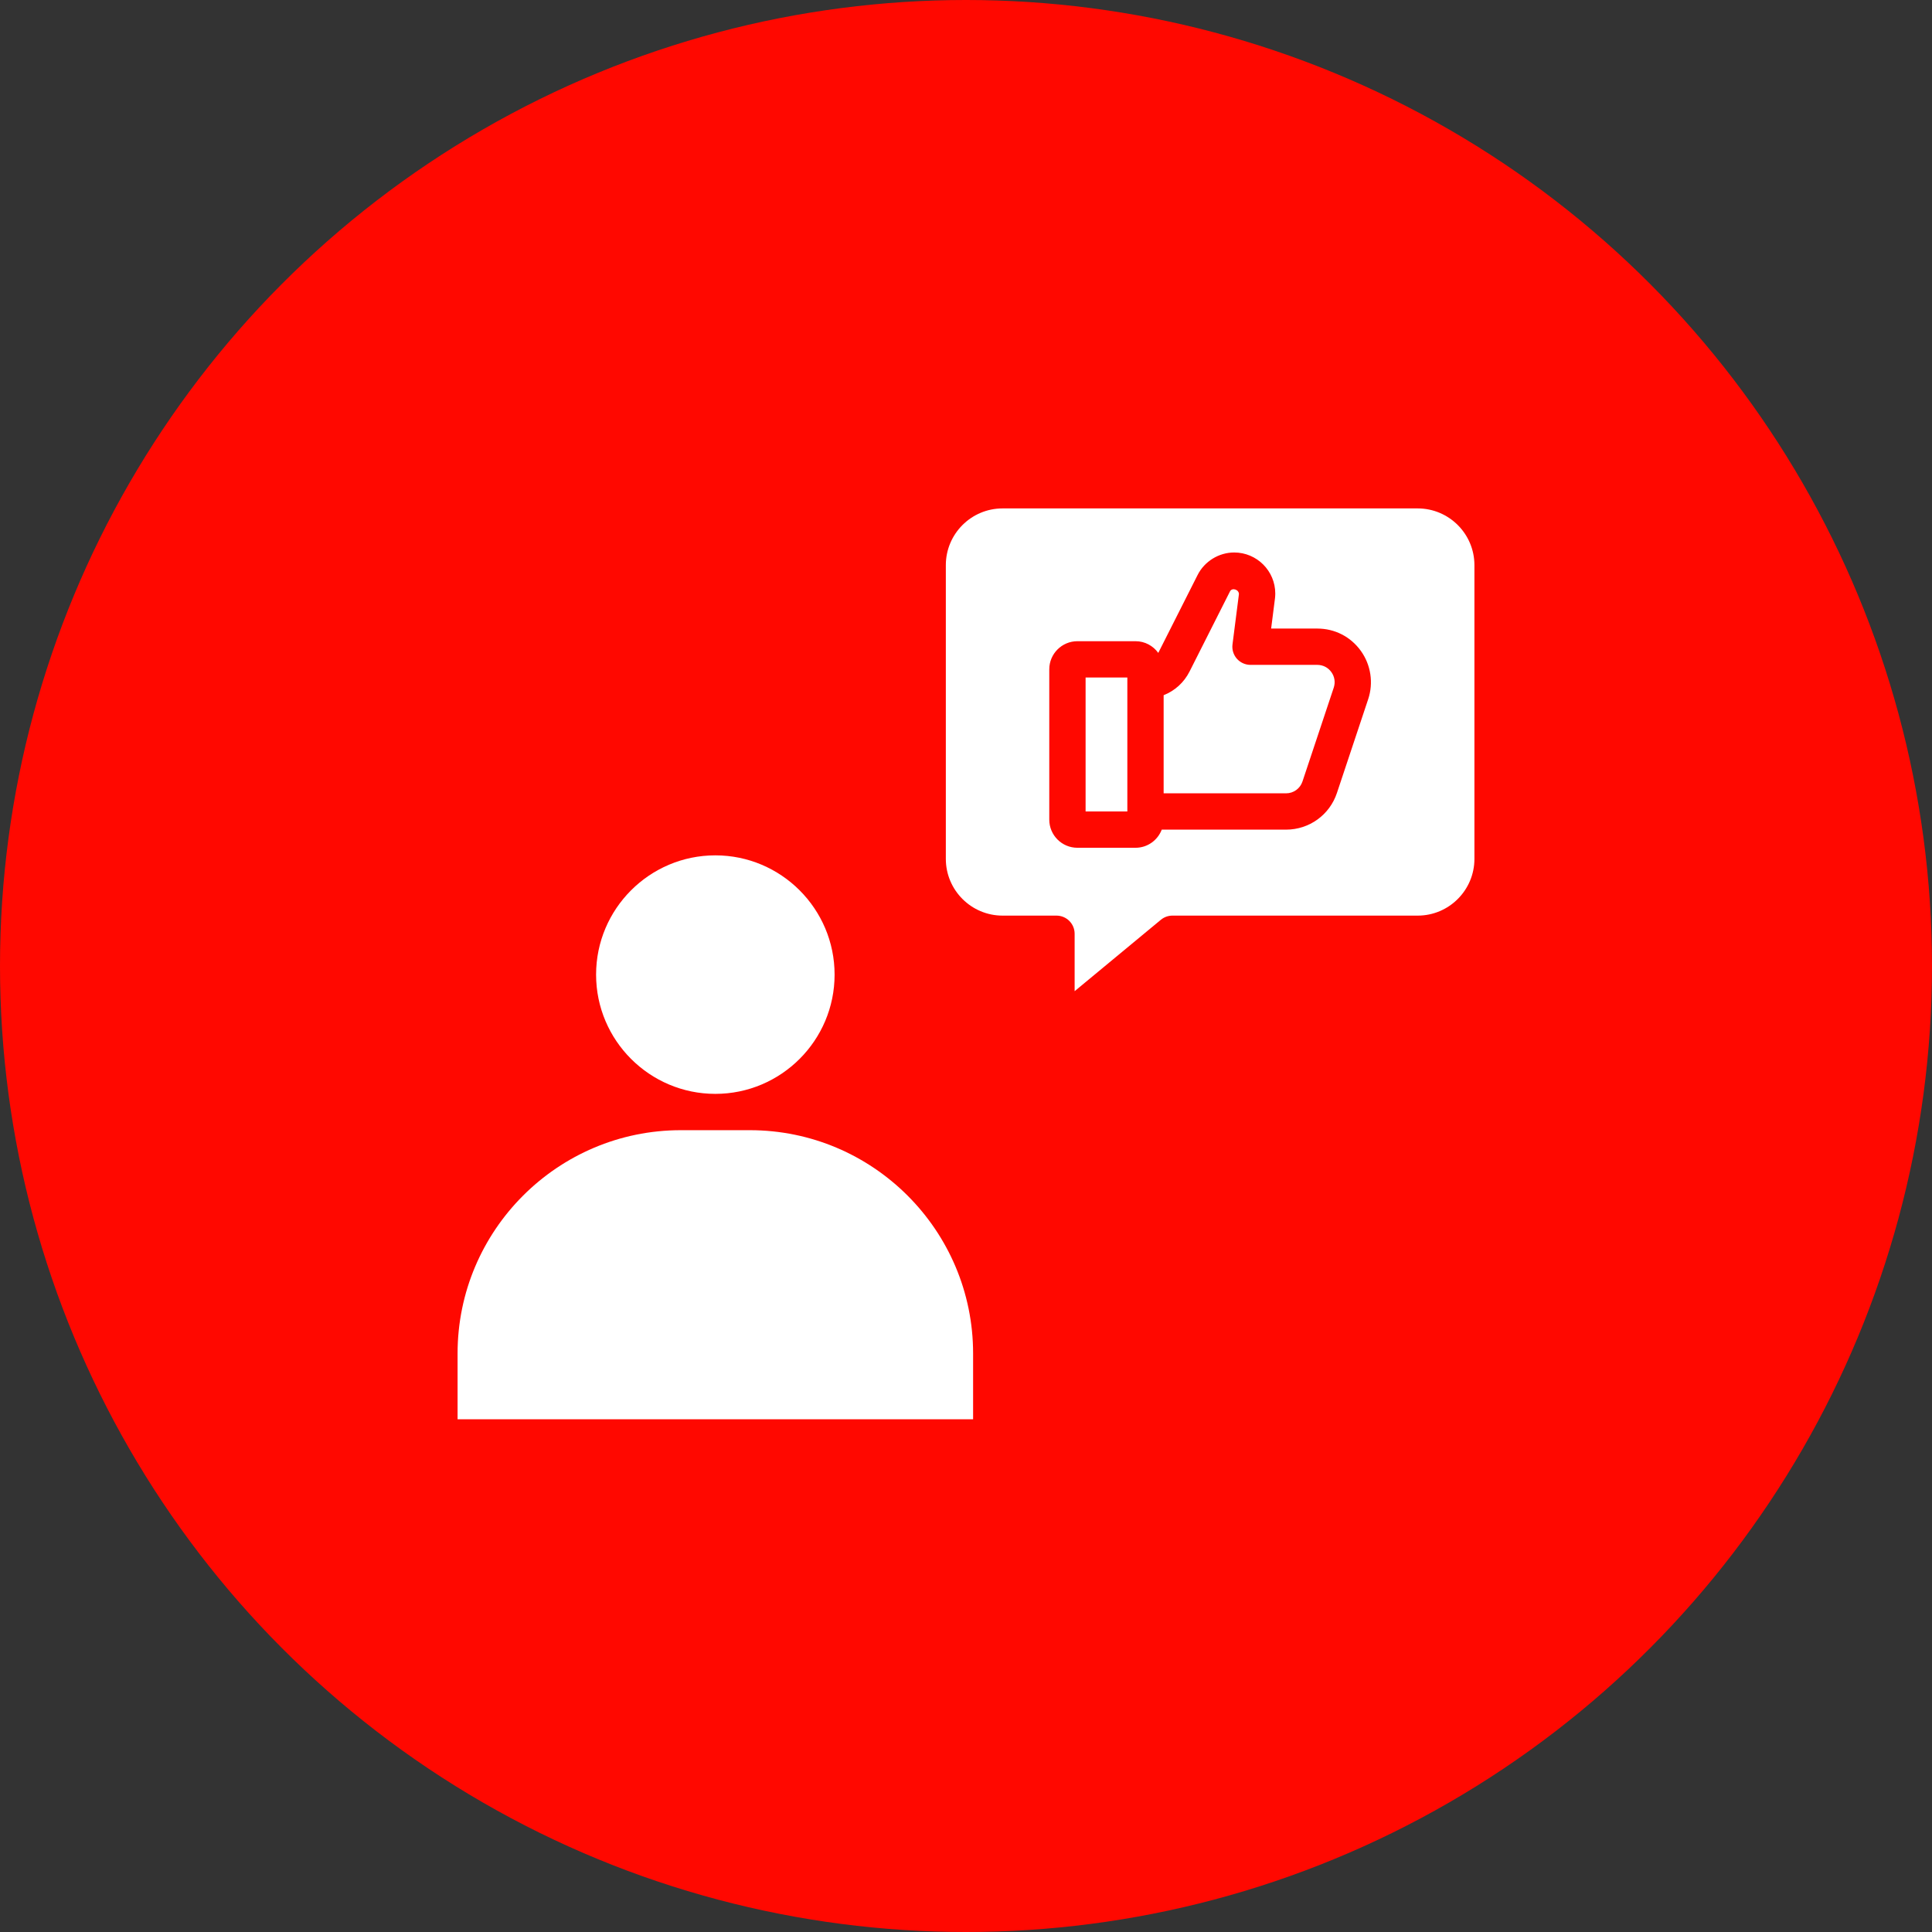 <svg xmlns="http://www.w3.org/2000/svg" fill="none" viewBox="0 0 114 114" height="114" width="114">
<rect x="0" y="0" width="114" height="114" fill="#333333" stroke="none"/>
<circle fill="#FF0800" r="57" cy="57" cx="57"></circle>
<path fill="white" d="M64.057 47.881H66.52V40.151V39.977H64.057V47.881Z"></path>
<path fill="white" d="M77.728 39.232H73.788C73.48 39.232 73.187 39.099 72.983 38.869C72.78 38.637 72.686 38.33 72.725 38.024L73.104 35.059C73.108 34.786 72.7 34.654 72.577 34.896L70.192 39.622C69.863 40.275 69.316 40.764 68.662 41.021V46.811H75.886C76.327 46.811 76.717 46.53 76.855 46.11L78.698 40.579C78.804 40.264 78.753 39.927 78.558 39.657C78.364 39.386 78.061 39.232 77.728 39.232Z"></path>
<path fill="white" d="M83.653 30H59.157C57.311 30 55.81 31.502 55.81 33.347V50.679C55.81 52.525 57.311 54.027 59.157 54.027H62.339C62.931 54.027 63.41 54.506 63.41 55.098V58.486L68.498 54.273C68.691 54.113 68.933 54.027 69.181 54.027H83.653C85.499 54.027 87 52.525 87 50.679V33.347C87 31.502 85.499 30 83.653 30ZM80.731 41.257L78.889 46.784C78.462 48.08 77.255 48.954 75.886 48.954H68.55C68.311 49.578 67.711 50.024 67.004 50.024H63.573C62.658 50.024 61.914 49.281 61.914 48.366V39.493C61.914 38.579 62.658 37.835 63.573 37.835H67.004C67.557 37.835 68.044 38.109 68.345 38.526L70.665 33.93C71.073 33.121 71.921 32.6 72.825 32.6C74.162 32.6 75.249 33.687 75.249 35.024C75.249 35.107 75.243 35.199 75.234 35.29L75.005 37.089H77.729C78.76 37.089 79.696 37.569 80.298 38.405C80.891 39.23 81.053 40.296 80.731 41.257Z"></path>
<path fill="white" d="M35.173 57.509C35.173 61.389 38.33 64.545 42.209 64.545C46.089 64.545 49.246 61.389 49.246 57.509C49.246 53.628 46.089 50.471 42.209 50.471C38.33 50.471 35.173 53.628 35.173 57.509Z"></path>
<path fill="white" d="M27 79.862V83.747H57.419V79.862C57.419 72.598 51.509 66.688 44.244 66.688H40.174C32.91 66.688 27 72.598 27 79.862Z"></path>
</svg>
